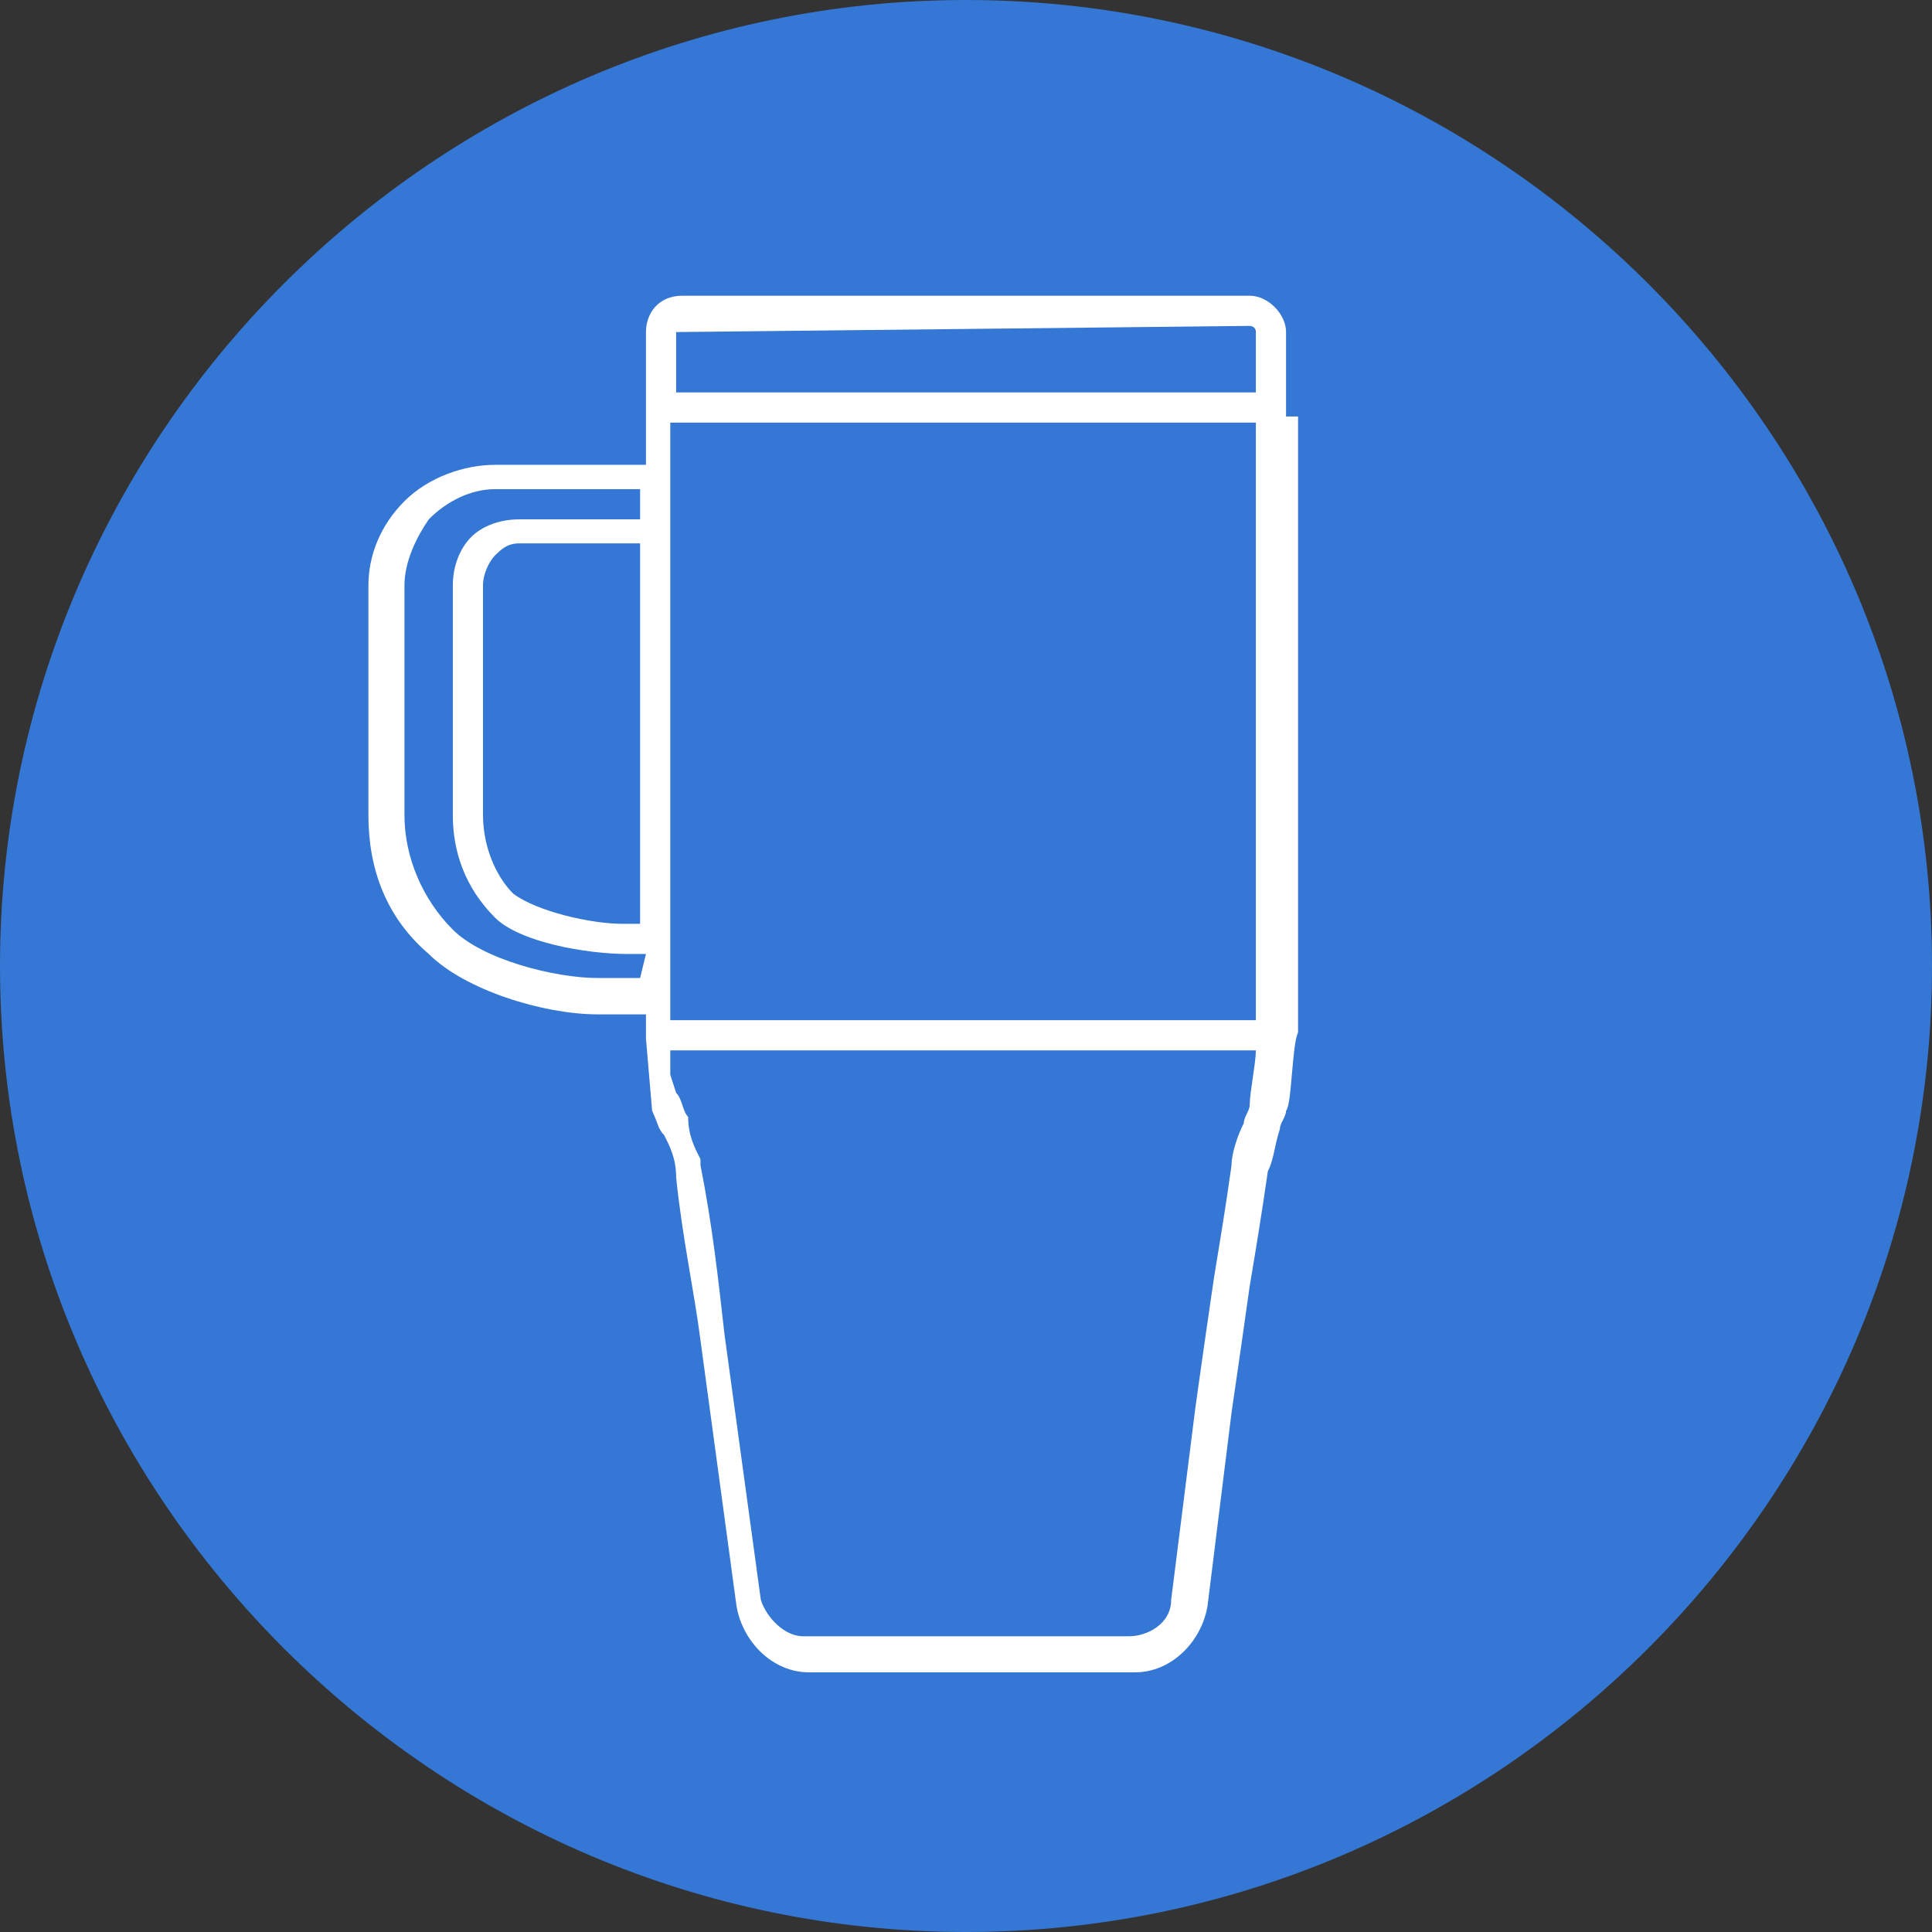 <?xml version="1.0" encoding="UTF-8"?>
<svg xmlns="http://www.w3.org/2000/svg" xmlns:xlink="http://www.w3.org/1999/xlink" width="32px" height="32px" viewBox="0 0 32 32" version="1.1">
<rect x="0" y="0" width="32" height="32" fill="#333333" stroke="none"/>
<g id="surface1">
<path style=" stroke:none;fill-rule:evenodd;fill:rgb(20.784%,46.667%,83.137%);fill-opacity:1;" d="M 16 0 C 24.801 0 32 7.199 32 16 C 32 24.801 24.801 32 16 32 C 7.199 32 0 24.801 0 16 C 0 7.199 7.199 0 16 0 Z M 16 0 "/>
<path style=" stroke:none;fill-rule:nonzero;fill:rgb(100%,100%,100%);fill-opacity:1;" d="M 21.301 6.898 L 21.301 5.5 C 21.301 5.199 21 4.898 20.699 4.898 L 11.301 4.898 C 10.898 4.898 10.699 5.199 10.699 5.5 L 10.699 7.699 L 8.199 7.699 C 7.699 7.699 7.102 7.898 6.699 8.301 C 6.301 8.699 6.102 9.199 6.102 9.699 L 6.102 13.5 C 6.102 14.398 6.398 15.199 7.102 15.801 C 7.699 16.398 9 16.801 9.898 16.801 L 10.699 16.801 L 10.699 17.199 L 10.801 18.398 C 10.898 18.602 10.898 18.699 11 18.801 C 11.102 19 11.199 19.199 11.199 19.5 C 11.301 20.5 11.5 21.398 11.602 22.199 L 12.199 26.602 C 12.301 27.199 12.801 27.699 13.398 27.699 L 18.801 27.699 C 19.398 27.699 19.898 27.199 20 26.602 L 20.398 23.398 C 20.5 22.699 20.602 22 20.699 21.301 C 20.801 20.699 20.898 20.102 21 19.398 C 21.102 19.199 21.102 19 21.199 18.699 C 21.199 18.602 21.301 18.5 21.301 18.398 C 21.398 18.301 21.398 17.301 21.5 17.102 L 21.5 6.898 Z M 10.602 15.301 L 10.301 15.301 C 9.801 15.301 8.898 15.102 8.5 14.801 C 8.199 14.5 8 14 8 13.5 L 8 9.699 C 8 9.5 8.102 9.301 8.199 9.199 C 8.301 9.102 8.398 9 8.602 9 L 10.602 9 Z M 10.602 16.199 L 9.898 16.199 C 9.199 16.199 8 15.898 7.5 15.398 C 7 14.898 6.699 14.199 6.699 13.5 L 6.699 9.699 C 6.699 9.301 6.898 8.898 7.102 8.602 C 7.398 8.301 7.801 8.102 8.199 8.102 L 10.602 8.102 C 10.602 8.102 10.602 8.199 10.602 8.199 L 10.602 8.602 L 8.602 8.602 C 8.301 8.602 8 8.699 7.801 8.898 C 7.602 9.102 7.5 9.398 7.5 9.699 L 7.5 13.5 C 7.5 14.102 7.699 14.699 8.199 15.199 C 8.602 15.602 9.699 15.801 10.398 15.801 L 10.699 15.801 Z M 11.199 5.5 C 11.199 5.398 11.199 5.398 11.199 5.5 L 20.699 5.398 C 20.699 5.398 20.801 5.398 20.801 5.5 L 20.801 6.5 L 11.199 6.5 Z M 11.102 7 L 20.801 7 L 20.801 16.898 L 11.102 16.898 Z M 20.699 18.301 C 20.699 18.398 20.602 18.5 20.602 18.602 C 20.5 18.801 20.398 19.102 20.398 19.301 C 20.301 20 20.199 20.602 20.102 21.199 C 20 21.898 19.898 22.602 19.801 23.301 L 19.398 26.5 C 19.398 26.898 19 27.102 18.699 27.102 L 13.301 27.102 C 13 27.102 12.699 26.801 12.602 26.5 L 12 22.102 C 11.898 21.199 11.801 20.301 11.602 19.301 C 11.602 19.301 11.602 19.301 11.602 19.199 C 11.5 19 11.398 18.801 11.398 18.5 C 11.301 18.398 11.301 18.199 11.199 18.102 L 11.102 17.801 L 11.102 17.398 L 20.801 17.398 C 20.801 17.602 20.699 18.102 20.699 18.301 Z M 20.699 18.301 "/>
</g>
</svg>
